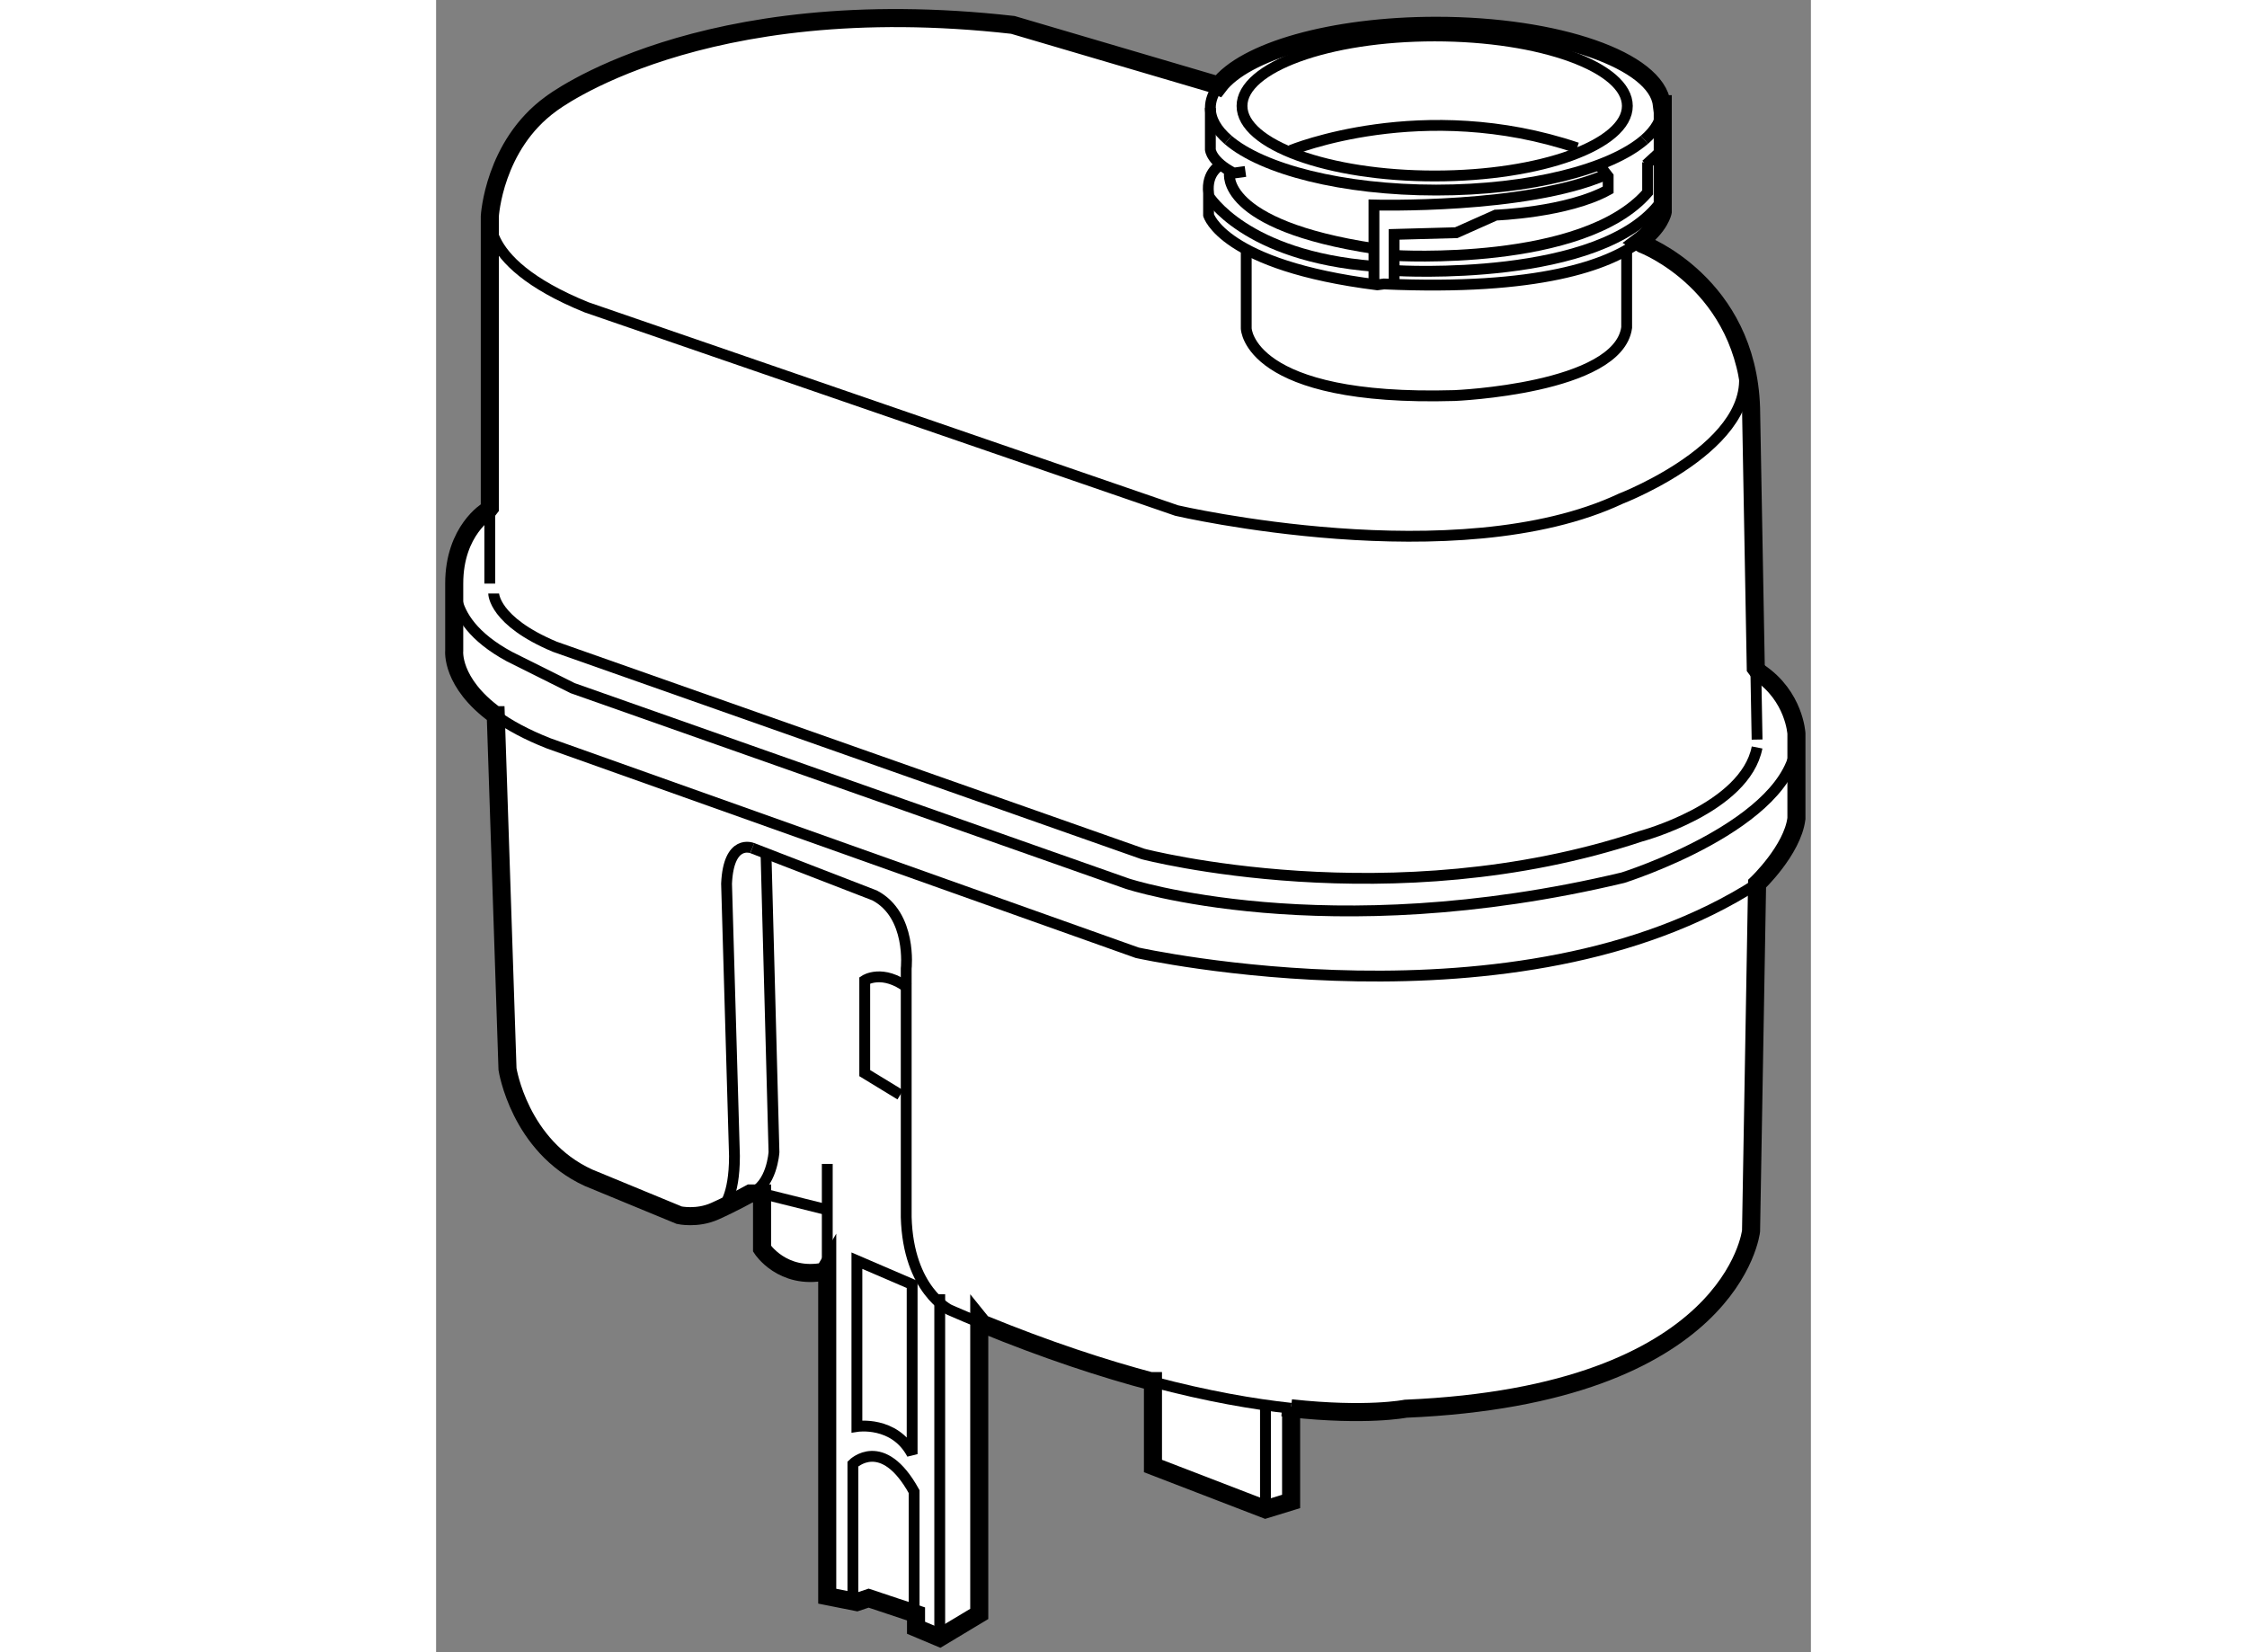 <?xml version="1.0" encoding="utf-8"?>
<!-- Generator: Adobe Illustrator 15.1.0, SVG Export Plug-In . SVG Version: 6.00 Build 0)  -->
<!DOCTYPE svg PUBLIC "-//W3C//DTD SVG 1.1//EN" "http://www.w3.org/Graphics/SVG/1.1/DTD/svg11.dtd">
<svg version="1.1" xmlns="http://www.w3.org/2000/svg" xmlns:xlink="http://www.w3.org/1999/xlink" x="0px" y="0px" width="244.8px"
	 height="180px" viewBox="130.861 78.59 38.055 45.733" enable-background="new 0 0 244.8 180" xml:space="preserve">
	
<rect x="130.861" y="78.59" width="38.055" height="45.733" fill="#808080" stroke="none"/>
	
<g><path fill="#FFFFFF" stroke="#000000" stroke-width="0.5" d="M150.704,116.819v2.35l3.114,1.199l0.71-0.218v-2.622l-0.003,0.043
			c2.102,0.229,3.172,0.012,3.172,0.012c9.071-0.382,9.562-4.918,9.562-4.918l0.167-9.614l0,0c0,0,0.98-0.931,1.089-1.805v-2.35
			c0,0-0.054-1.036-1.035-1.694l-0.09-0.121l-0.131-7.2c-0.108-3.443-3.003-4.535-3.003-4.535l-0.1-0.058
			c0.592-0.441,0.659-0.836,0.659-0.836v-2.978h-0.027c-0.147-1.209-2.887-2.17-6.244-2.17c-2.879,0-5.303,0.706-6.029,1.669
			l-0.116-0.053l-5.573-1.641c-8.688-0.982-12.786,2.186-12.786,2.186c-1.584,1.148-1.692,3.114-1.692,3.114v8.07l-0.056,0.072
			c0,0-0.929,0.547-0.929,2.021v1.857c0,0-0.099,0.883,1.146,1.788h0.004l0.325,9.796c0,0,0.327,2.13,2.24,3.006l2.513,1.037
			c0,0,0.492,0.11,0.984-0.11c0.49-0.218,0.981-0.491,0.981-0.491h0.229h0.099v1.529c0,0,0.561,0.866,1.729,0.632l0.075-0.128v9.114
			l0.819,0.163l0.327-0.109l1.312,0.437v0.383l0.654,0.275l1.096-0.658v-8.141l0.088,0.109c1.77,0.726,3.344,1.242,4.719,1.606
			V116.819z"></path><path fill="none" stroke="#000000" stroke-width="0.3" d="M164.306,82.459c-0.946,0.817-3.17,1.392-5.762,1.392
			c-2.589,0-4.81-0.573-5.759-1.389"></path><path fill="none" stroke="#000000" stroke-width="0.3" d="M164.788,81.475c0.004,0.034,0.006,0.068,0.006,0.103
			c0,0.313-0.174,0.61-0.488,0.882"></path><path fill="none" stroke="#000000" stroke-width="0.3" d="M152.785,82.462c-0.316-0.272-0.492-0.571-0.492-0.885
			c0-0.209,0.077-0.411,0.222-0.603"></path><ellipse fill="none" stroke="#000000" stroke-width="0.3" cx="158.502" cy="81.523" rx="5.333" ry="1.938"></ellipse><path fill="none" stroke="#000000" stroke-width="0.3" d="M152.293,81.578v1.153c0,0,0.019,0.325,0.646,0.65l0.325-0.045"></path><path fill="none" stroke="#000000" stroke-width="0.3" d="M152.592,83.15c0,0-0.419,0.187-0.349,0.79v0.604
			c0,0,0.395,1.395,4.671,1.93l0.185-0.024c4.304,0.192,6.214-0.532,7.058-1.161"></path><path fill="none" stroke="#000000" stroke-width="0.3" d="M157.379,86.379v-1.301l1.72-0.047l1.093-0.487
			c0,0,1.975-0.07,3.112-0.698v-0.372l-0.161-0.208l-0.071-0.069"></path><path fill="none" stroke="#000000" stroke-width="0.3" d="M156.821,86.379v-2.114c0,0,4.205,0.115,6.412-0.837"></path><path fill="none" stroke="#000000" stroke-width="0.3" d="M152.822,83.381c0,0-0.277,1.441,4.022,2.092"></path><path fill="none" stroke="#000000" stroke-width="0.3" d="M157.402,85.661c0,0,5.204,0.324,6.994-1.744v-0.835"></path><line fill="none" stroke="#000000" stroke-width="0.3" x1="164.352" y1="83.15" x2="164.885" y2="82.661"></line><path fill="none" stroke="#000000" stroke-width="0.3" d="M152.243,84.01c0,0,0.999,1.672,4.578,1.951"></path><path fill="none" stroke="#000000" stroke-width="0.3" d="M157.449,86.081c0,0,5.669,0.345,7.319-1.91"></path><path fill="none" stroke="#000000" stroke-width="0.3" d="M154.52,82.753c0,0,3.649-1.51,7.923-0.07"></path><path fill="none" stroke="#000000" stroke-width="0.3" d="M153.286,85.566v2.115c0,0,0.049,2.023,5.766,1.858
			c0,0,4.532-0.184,4.764-1.882v-2.159"></path><line fill="none" stroke="#000000" stroke-width="0.3" x1="132.347" y1="94.744" x2="132.347" y2="92.65"></line><line fill="none" stroke="#000000" stroke-width="0.3" x1="167.39" y1="97.081" x2="167.426" y2="99.061"></line><path fill="none" stroke="#000000" stroke-width="0.3" d="M132.4,84.362c0,0-0.602,1.421,2.622,2.733l16.338,5.627
			c0,0,7.759,1.802,12.292-0.328c0,0,4.265-1.641,3.279-3.989"></path><path fill="none" stroke="#000000" stroke-width="0.3" d="M132.509,98.39c0.365,0.266,0.845,0.532,1.476,0.779l16.282,5.793
			c0,0,10.546,2.349,17.159-1.911"></path><path fill="none" stroke="#000000" stroke-width="0.3" d="M131.472,94.36c0,0-0.601,1.311,1.42,2.405l1.749,0.873l15.353,5.412
			c0,0,5.467,1.803,13.717-0.165c0,0,4.696-1.476,4.805-3.77"></path><path fill="none" stroke="#000000" stroke-width="0.3" d="M132.455,95.018c0,0,0,0.764,1.693,1.474l16.283,5.737
			c0,0,6.886,1.803,13.769-0.489c0,0,2.896-0.767,3.226-2.46"></path><polyline fill="none" stroke="#000000" stroke-width="0.3" points="139.786,111.627 139.885,111.627 141.635,112.064 		"></polyline><line fill="none" stroke="#000000" stroke-width="0.3" x1="132.51" y1="98.295" x2="132.513" y2="98.39"></line><path fill="none" stroke="#000000" stroke-width="0.3" d="M150.704,116.84c1.518,0.402,2.793,0.62,3.821,0.731"></path><path fill="none" stroke="#000000" stroke-width="0.3" d="M139.612,102.065l3.389,1.311c1.038,0.547,0.873,2.021,0.873,2.021
			v6.885c0.056,2.021,1.203,2.567,1.203,2.567c0.309,0.134,0.611,0.262,0.908,0.384"></path><path fill="none" stroke="#000000" stroke-width="0.3" d="M138.793,112.01c0,0,0.327-0.272,0.327-1.42l-0.219-7.539
			c0.056-1.259,0.711-0.985,0.711-0.985"></path><path fill="none" stroke="#000000" stroke-width="0.3" d="M139.995,102.284l0.219,8.197c0,0-0.056,0.93-0.657,1.146"></path><line fill="none" stroke="#000000" stroke-width="0.3" x1="141.689" y1="110.807" x2="141.689" y2="113.66"></line><path fill="none" stroke="#000000" stroke-width="0.3" d="M141.614,113.788c0.042-0.009,0.085-0.019,0.129-0.03"></path><line fill="none" stroke="#000000" stroke-width="0.3" x1="153.818" y1="120.368" x2="153.818" y2="117.365"></line><path fill="none" stroke="#000000" stroke-width="0.3" d="M142.398,122.774v-3.661c0,0,0.82-0.82,1.695,0.765v3.662"></path><path fill="none" stroke="#000000" stroke-width="0.3" d="M142.509,113.485v4.589c0,0,1.039-0.163,1.529,0.766v-4.697
			L142.509,113.485z"></path><line fill="none" stroke="#000000" stroke-width="0.3" x1="144.802" y1="123.923" x2="144.802" y2="114.414"></line><path fill="none" stroke="#000000" stroke-width="0.3" d="M143.71,108.894l-0.984-0.6v-2.568c0,0,0.493-0.327,1.204,0.219"></path></g>


</svg>